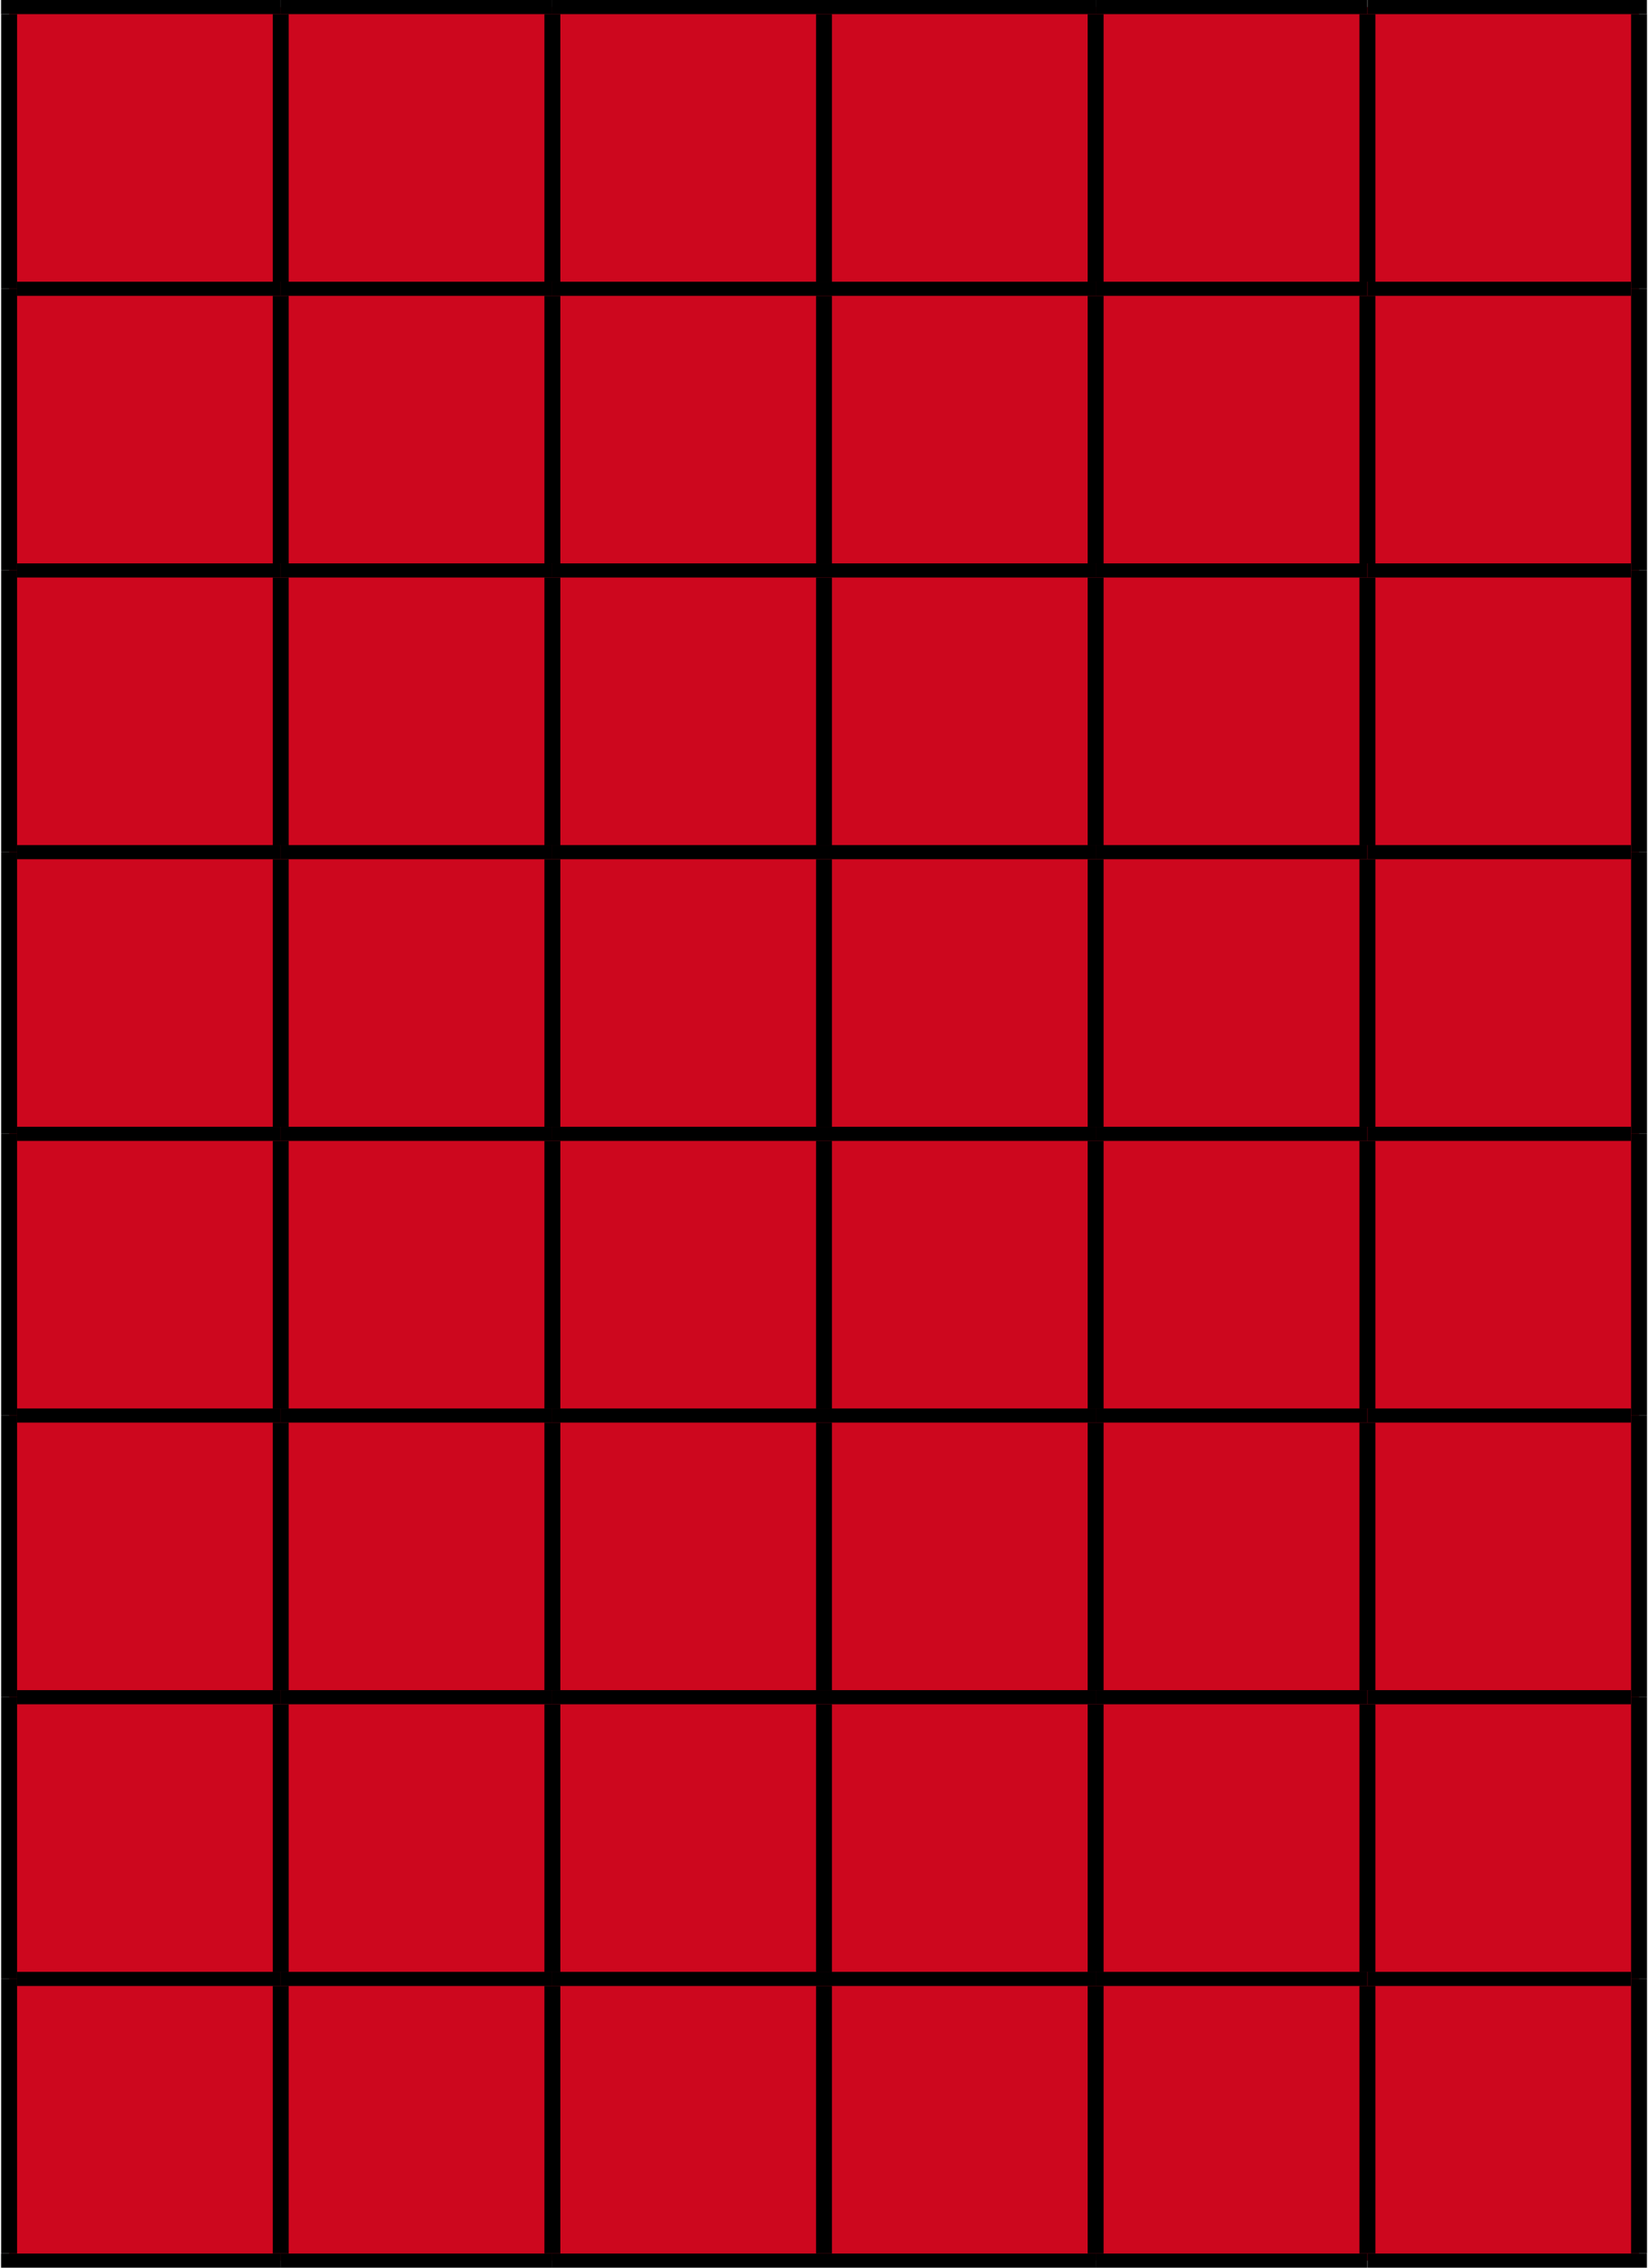<?xml version="1.0" encoding="UTF-8"?>
<!DOCTYPE svg PUBLIC "-//W3C//DTD SVG 1.1//EN" "http://www.w3.org/Graphics/SVG/1.1/DTD/svg11.dtd">
<!-- Creator: CorelDRAW -->
<svg xmlns="http://www.w3.org/2000/svg" xml:space="preserve" width="384px" height="528px" version="1.1" style="shape-rendering:geometricPrecision; text-rendering:geometricPrecision; image-rendering:optimizeQuality; fill-rule:evenodd; clip-rule:evenodd"
viewBox="0 0 100.22 137.98"
 xmlns:xlink="http://www.w3.org/1999/xlink"
 xmlns:xodm="http://www.corel.com/coreldraw/odm/2003">
 <defs>
  <style type="text/css">
   <![CDATA[
    .str1 {stroke:black;stroke-width:0.97;stroke-miterlimit:10}
    .str0 {stroke:black;stroke-width:0.86;stroke-miterlimit:10}
    .fil1 {fill:none;fill-rule:nonzero}
    .fil0 {fill:#CD071E;fill-rule:nonzero}
   ]]>
  </style>
 </defs>
 <g id="Vrstva_x0020_1">
  <path class="fil0" d="M0.49 0.43l16.54 0 0 17.14 -16.54 0 0 -17.14zm16.54 0l16.54 0 0 17.14 -16.54 0 0 -17.14zm16.54 0l16.54 0 0 17.14 -16.54 0 0 -17.14zm16.54 0l16.54 0 0 17.14 -16.54 0 0 -17.14zm16.54 0l16.55 0 0 17.14 -16.55 0 0 -17.14zm16.55 0l16.54 0 0 17.14 -16.54 0 0 -17.14zm-82.71 17.14l16.54 0 0 17.14 -16.54 0 0 -17.14zm16.54 0l16.54 0 0 17.14 -16.54 0 0 -17.14zm16.54 0l16.54 0 0 17.14 -16.54 0 0 -17.14zm16.54 0l16.54 0 0 17.14 -16.54 0 0 -17.14zm16.54 0l16.55 0 0 17.14 -16.55 0 0 -17.14zm16.55 0l16.54 0 0 17.14 -16.54 0 0 -17.14zm-82.71 17.14l16.54 0 0 17.14 -16.54 0 0 -17.14zm16.54 0l16.54 0 0 17.14 -16.54 0 0 -17.14zm16.54 0l16.54 0 0 17.14 -16.54 0 0 -17.14zm16.54 0l16.54 0 0 17.14 -16.54 0 0 -17.14zm16.54 0l16.55 0 0 17.14 -16.55 0 0 -17.14zm16.55 0l16.54 0 0 17.14 -16.54 0 0 -17.14zm-82.71 17.14l16.54 0 0 17.14 -16.54 0 0 -17.14zm16.54 0l16.54 0 0 17.14 -16.54 0 0 -17.14zm16.54 0l16.54 0 0 17.14 -16.54 0 0 -17.14zm16.54 0l16.54 0 0 17.14 -16.54 0 0 -17.14zm16.54 0l16.55 0 0 17.14 -16.55 0 0 -17.14zm16.55 0l16.54 0 0 17.14 -16.54 0 0 -17.14zm-82.71 17.14l16.54 0 0 17.14 -16.54 0 0 -17.14zm16.54 0l16.54 0 0 17.14 -16.54 0 0 -17.14zm16.54 0l16.54 0 0 17.14 -16.54 0 0 -17.14zm16.54 0l16.54 0 0 17.14 -16.54 0 0 -17.14zm16.54 0l16.55 0 0 17.14 -16.55 0 0 -17.14zm16.55 0l16.54 0 0 17.14 -16.54 0 0 -17.14zm-82.71 17.14l16.54 0 0 17.14 -16.54 0 0 -17.14zm16.54 0l16.54 0 0 17.14 -16.54 0 0 -17.14zm16.54 0l16.54 0 0 17.14 -16.54 0 0 -17.14zm16.54 0l16.54 0 0 17.14 -16.54 0 0 -17.14zm16.54 0l16.55 0 0 17.14 -16.55 0 0 -17.14zm16.55 0l16.54 0 0 17.14 -16.54 0 0 -17.14zm-82.71 17.14l16.54 0 0 17.14 -16.54 0 0 -17.14zm16.54 0l16.54 0 0 17.14 -16.54 0 0 -17.14zm16.54 0l16.54 0 0 17.14 -16.54 0 0 -17.14zm16.54 0l16.54 0 0 17.14 -16.54 0 0 -17.14zm16.54 0l16.55 0 0 17.14 -16.55 0 0 -17.14zm16.55 0l16.54 0 0 17.14 -16.54 0 0 -17.14zm-82.71 17.14l16.54 0 0 17.14 -16.54 0 0 -17.14zm16.54 0l16.54 0 0 17.14 -16.54 0 0 -17.14zm16.54 0l16.54 0 0 17.14 -16.54 0 0 -17.14zm16.54 0l16.54 0 0 17.14 -16.54 0 0 -17.14zm16.54 0l16.55 0 0 17.14 -16.55 0 0 -17.14zm16.55 0l16.54 0 0 17.14 -16.54 0 0 -17.14z"/>
  <path class="fil1 str0" d="M0 0.43l17.03 0"/>
  <path class="fil1 str0" d="M17.03 0.43l16.54 0"/>
  <path class="fil1 str0" d="M33.57 0.43l16.54 0"/>
  <path class="fil1 str0" d="M50.11 0.43l16.54 0"/>
  <path class="fil1 str0" d="M66.65 0.43l16.54 0"/>
  <path class="fil1 str0" d="M83.2 0.43l17.02 0"/>
  <path class="fil1 str0" d="M0.97 17.57l16.06 0"/>
  <path class="fil1 str0" d="M17.03 17.57l16.54 0"/>
  <path class="fil1 str0" d="M33.57 17.57l16.54 0"/>
  <path class="fil1 str0" d="M50.11 17.57l16.54 0"/>
  <path class="fil1 str0" d="M66.65 17.57l16.54 0"/>
  <path class="fil1 str0" d="M83.2 17.57l16.05 0"/>
  <path class="fil1 str0" d="M0.97 34.71l16.06 0"/>
  <path class="fil1 str0" d="M17.03 34.71l16.54 0"/>
  <path class="fil1 str0" d="M33.57 34.71l16.54 0"/>
  <path class="fil1 str0" d="M50.11 34.71l16.54 0"/>
  <path class="fil1 str0" d="M66.65 34.71l16.54 0"/>
  <path class="fil1 str0" d="M83.2 34.71l16.05 0"/>
  <path class="fil1 str0" d="M0.97 51.85l16.06 0"/>
  <path class="fil1 str0" d="M17.03 51.85l16.54 0"/>
  <path class="fil1 str0" d="M33.57 51.85l16.54 0"/>
  <path class="fil1 str0" d="M50.11 51.85l16.54 0"/>
  <path class="fil1 str0" d="M66.65 51.85l16.54 0"/>
  <path class="fil1 str0" d="M83.2 51.85l16.05 0"/>
  <path class="fil1 str0" d="M0.97 68.99l16.06 0"/>
  <path class="fil1 str0" d="M17.03 68.99l16.54 0"/>
  <path class="fil1 str0" d="M33.57 68.99l16.54 0"/>
  <path class="fil1 str0" d="M50.11 68.99l16.54 0"/>
  <path class="fil1 str0" d="M66.65 68.99l16.54 0"/>
  <path class="fil1 str0" d="M83.2 68.99l16.05 0"/>
  <path class="fil1 str0" d="M0.97 86.13l16.06 0"/>
  <path class="fil1 str0" d="M17.03 86.13l16.54 0"/>
  <path class="fil1 str0" d="M33.57 86.13l16.54 0"/>
  <path class="fil1 str0" d="M50.11 86.13l16.54 0"/>
  <path class="fil1 str0" d="M66.65 86.13l16.54 0"/>
  <path class="fil1 str0" d="M83.2 86.13l16.05 0"/>
  <path class="fil1 str0" d="M0.97 103.27l16.06 0"/>
  <path class="fil1 str0" d="M17.03 103.27l16.54 0"/>
  <path class="fil1 str0" d="M33.57 103.27l16.54 0"/>
  <path class="fil1 str0" d="M50.11 103.27l16.54 0"/>
  <path class="fil1 str0" d="M66.65 103.27l16.54 0"/>
  <path class="fil1 str0" d="M83.2 103.27l16.05 0"/>
  <path class="fil1 str0" d="M0.97 120.41l16.06 0"/>
  <path class="fil1 str0" d="M17.03 120.41l16.54 0"/>
  <path class="fil1 str0" d="M33.57 120.41l16.54 0"/>
  <path class="fil1 str0" d="M50.11 120.41l16.54 0"/>
  <path class="fil1 str0" d="M66.65 120.41l16.54 0"/>
  <path class="fil1 str0" d="M83.2 120.41l16.05 0"/>
  <path class="fil1 str0" d="M0 137.55l17.03 0"/>
  <path class="fil1 str0" d="M17.03 137.55l16.54 0"/>
  <path class="fil1 str0" d="M33.57 137.55l16.54 0"/>
  <path class="fil1 str0" d="M50.11 137.55l16.54 0"/>
  <path class="fil1 str0" d="M66.65 137.55l16.54 0"/>
  <path class="fil1 str0" d="M83.2 137.55l17.02 0"/>
  <path class="fil1 str1" d="M0.49 17.57l0 -16.71"/>
  <path class="fil1 str1" d="M17.03 17.14l0 -16.28"/>
  <path class="fil1 str1" d="M33.57 17.14l0 -16.28"/>
  <path class="fil1 str1" d="M50.11 17.14l0 -16.28"/>
  <path class="fil1 str1" d="M66.65 17.14l0 -16.28"/>
  <path class="fil1 str1" d="M83.2 17.14l0 -16.28"/>
  <path class="fil1 str1" d="M99.74 17.57l0 -16.71"/>
  <path class="fil1 str1" d="M0.49 34.71l0 -17.14"/>
  <path class="fil1 str1" d="M17.03 34.28l0 -16.28"/>
  <path class="fil1 str1" d="M33.57 34.28l0 -16.28"/>
  <path class="fil1 str1" d="M50.11 34.28l0 -16.28"/>
  <path class="fil1 str1" d="M66.65 34.28l0 -16.28"/>
  <path class="fil1 str1" d="M83.2 34.28l0 -16.28"/>
  <path class="fil1 str1" d="M99.74 34.71l0 -17.14"/>
  <path class="fil1 str1" d="M0.49 51.85l0 -17.14"/>
  <path class="fil1 str1" d="M17.03 51.42l0 -16.28"/>
  <path class="fil1 str1" d="M33.57 51.42l0 -16.28"/>
  <path class="fil1 str1" d="M50.11 51.42l0 -16.28"/>
  <path class="fil1 str1" d="M66.65 51.42l0 -16.28"/>
  <path class="fil1 str1" d="M83.2 51.42l0 -16.28"/>
  <path class="fil1 str1" d="M99.74 51.85l0 -17.14"/>
  <path class="fil1 str1" d="M0.49 68.99l0 -17.14"/>
  <path class="fil1 str1" d="M17.03 68.56l0 -16.28"/>
  <path class="fil1 str1" d="M33.57 68.56l0 -16.28"/>
  <path class="fil1 str1" d="M50.11 68.56l0 -16.28"/>
  <path class="fil1 str1" d="M66.65 68.56l0 -16.28"/>
  <path class="fil1 str1" d="M83.2 68.56l0 -16.28"/>
  <path class="fil1 str1" d="M99.74 68.99l0 -17.14"/>
  <path class="fil1 str1" d="M0.49 86.13l0 -17.14"/>
  <path class="fil1 str1" d="M17.03 85.7l0 -16.28"/>
  <path class="fil1 str1" d="M33.57 85.7l0 -16.28"/>
  <path class="fil1 str1" d="M50.11 85.7l0 -16.28"/>
  <path class="fil1 str1" d="M66.65 85.7l0 -16.28"/>
  <path class="fil1 str1" d="M83.2 85.7l0 -16.28"/>
  <path class="fil1 str1" d="M99.74 86.13l0 -17.14"/>
  <path class="fil1 str1" d="M0.49 103.27l0 -17.14"/>
  <path class="fil1 str1" d="M17.03 102.84l0 -16.28"/>
  <path class="fil1 str1" d="M33.57 102.84l0 -16.28"/>
  <path class="fil1 str1" d="M50.11 102.84l0 -16.28"/>
  <path class="fil1 str1" d="M66.65 102.84l0 -16.28"/>
  <path class="fil1 str1" d="M83.2 102.84l0 -16.28"/>
  <path class="fil1 str1" d="M99.74 103.27l0 -17.14"/>
  <path class="fil1 str1" d="M0.49 120.41l0 -17.14"/>
  <path class="fil1 str1" d="M17.03 119.98l0 -16.28"/>
  <path class="fil1 str1" d="M33.57 119.98l0 -16.28"/>
  <path class="fil1 str1" d="M50.11 119.98l0 -16.28"/>
  <path class="fil1 str1" d="M66.65 119.98l0 -16.28"/>
  <path class="fil1 str1" d="M83.2 119.98l0 -16.28"/>
  <path class="fil1 str1" d="M99.74 120.41l0 -17.14"/>
  <path class="fil1 str1" d="M0.49 137.11l0 -16.7"/>
  <path class="fil1 str1" d="M17.03 137.11l0 -16.27"/>
  <path class="fil1 str1" d="M33.57 137.11l0 -16.27"/>
  <path class="fil1 str1" d="M50.11 137.11l0 -16.27"/>
  <path class="fil1 str1" d="M66.65 137.11l0 -16.27"/>
  <path class="fil1 str1" d="M83.2 137.11l0 -16.27"/>
  <path class="fil1 str1" d="M99.74 137.11l0 -16.7"/>
 </g>
</svg>
